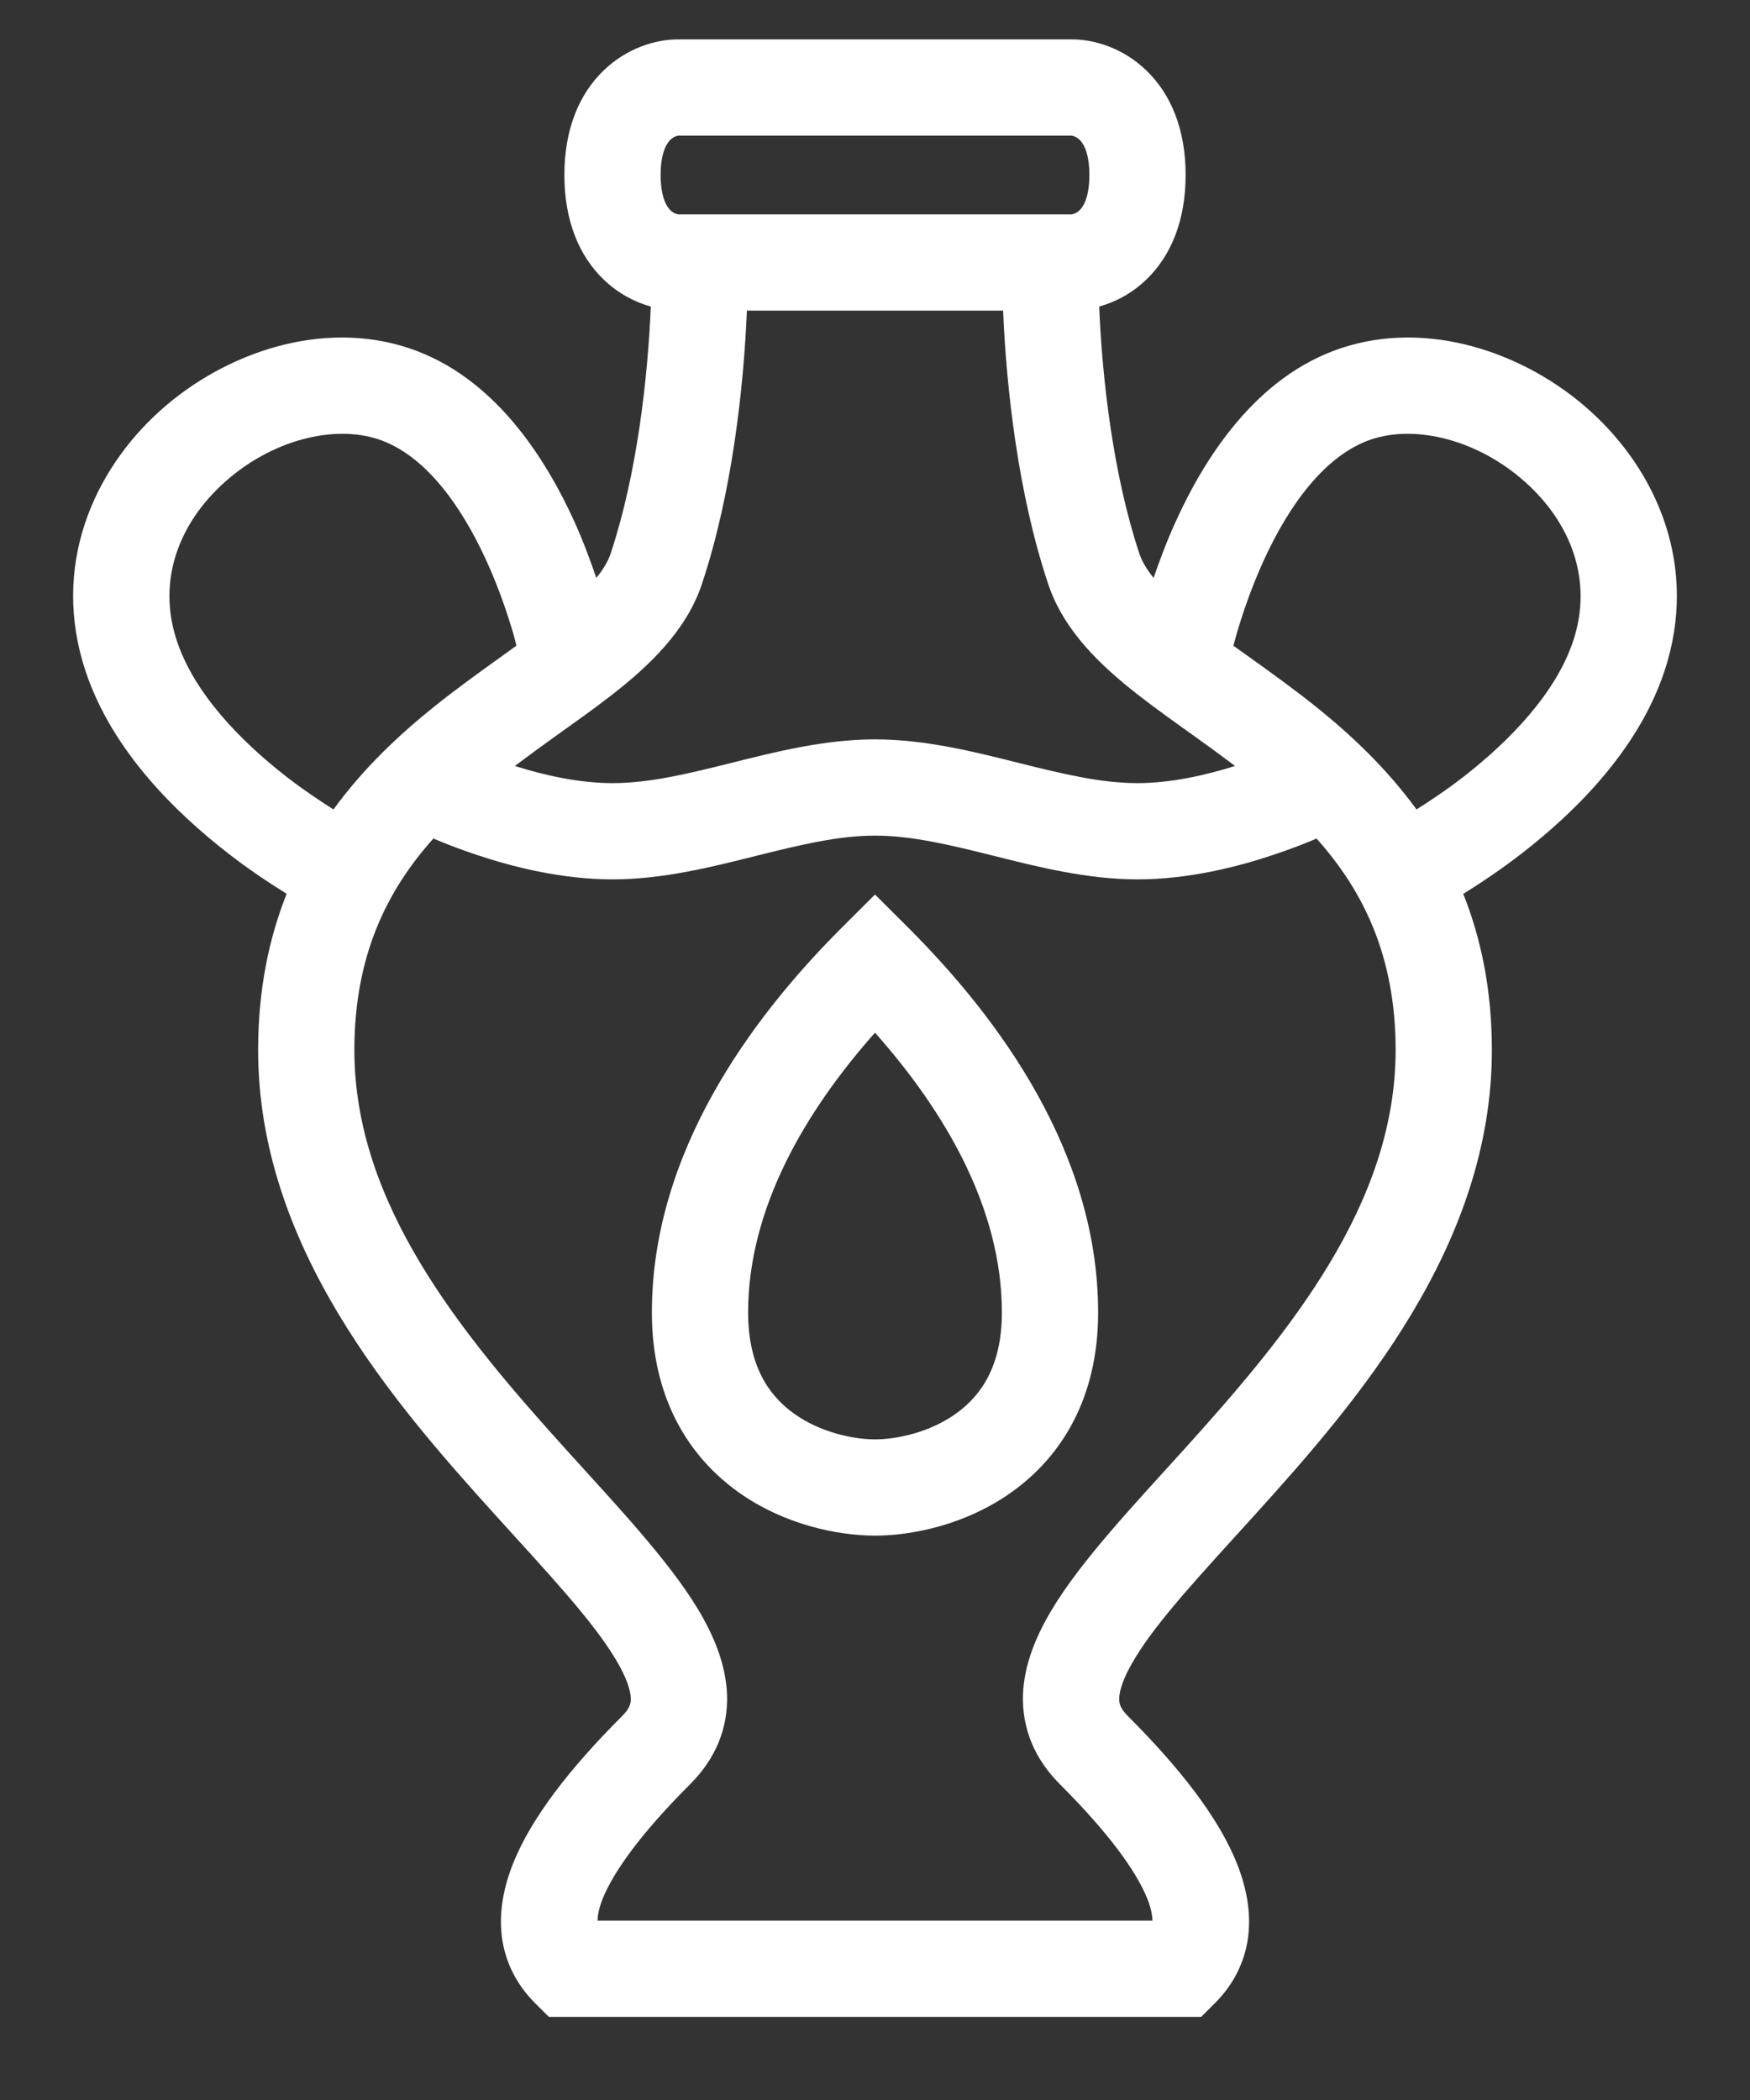 <svg xmlns="http://www.w3.org/2000/svg" fill="none" viewBox="0 0 20 24" height="24" width="20">
<rect x="0" y="0" width="20" height="24" fill="#333333" stroke="none"/>
<path fill="white" d="M15.95 12C15.95 10.92 15.575 10.175 15.046 9.583L15.045 9.584C14.924 9.636 14.753 9.703 14.549 9.771C14.146 9.906 13.583 10.05 13 10.05C12.421 10.05 11.853 9.905 11.366 9.783C10.854 9.655 10.42 9.55 10 9.55C9.58 9.55 9.147 9.655 8.634 9.783C8.147 9.905 7.58 10.05 7 10.05C6.417 10.05 5.854 9.906 5.451 9.771C5.247 9.703 5.076 9.636 4.955 9.584L4.953 9.583C4.424 10.174 4.05 10.92 4.05 12C4.05 13.759 5.264 15.234 6.471 16.568C7.04 17.198 7.639 17.829 7.98 18.396C8.153 18.686 8.297 19.017 8.309 19.372C8.321 19.756 8.175 20.103 7.889 20.389C7.322 20.956 7.011 21.392 6.886 21.704C6.841 21.817 6.831 21.897 6.829 21.95H13.171C13.169 21.897 13.159 21.817 13.114 21.704C12.99 21.392 12.678 20.956 12.111 20.389C11.825 20.103 11.68 19.756 11.691 19.372C11.703 19.017 11.847 18.686 12.021 18.396C12.361 17.829 12.96 17.198 13.529 16.568C14.736 15.234 15.95 13.759 15.95 12ZM11.45 15C11.45 13.812 10.802 12.706 10 11.802C9.199 12.706 8.55 13.812 8.55 15C8.55 15.621 8.796 15.955 9.071 16.153C9.374 16.372 9.755 16.45 10 16.45C10.245 16.45 10.626 16.372 10.929 16.153C11.204 15.955 11.45 15.621 11.45 15ZM4.326 5.021C3.811 4.85 3.103 5.03 2.567 5.511C2.049 5.975 1.79 6.632 2.022 7.326C2.219 7.919 2.739 8.461 3.275 8.878C3.468 9.027 3.654 9.151 3.811 9.251C4.153 8.78 4.561 8.397 4.969 8.07C5.216 7.873 5.465 7.693 5.694 7.529C5.766 7.478 5.835 7.427 5.902 7.379C5.892 7.341 5.883 7.299 5.87 7.255C5.805 7.03 5.704 6.728 5.562 6.415C5.261 5.753 4.844 5.194 4.326 5.021ZM17.433 5.511C16.897 5.03 16.189 4.85 15.674 5.021C15.156 5.194 14.739 5.753 14.438 6.415C14.296 6.728 14.195 7.03 14.13 7.255C14.117 7.3 14.106 7.342 14.096 7.38C14.163 7.428 14.233 7.478 14.305 7.529C14.534 7.693 14.784 7.873 15.031 8.07C15.439 8.397 15.846 8.78 16.189 9.251C16.345 9.151 16.532 9.028 16.725 8.878C17.261 8.461 17.781 7.919 17.979 7.326C18.21 6.632 17.951 5.975 17.433 5.511ZM8.536 3.55C8.499 4.427 8.368 5.634 8.022 6.674C7.842 7.214 7.413 7.612 7.004 7.933C6.793 8.098 6.559 8.263 6.334 8.424C6.183 8.532 6.033 8.642 5.884 8.754C6.216 8.859 6.616 8.95 7 8.95C7.42 8.95 7.854 8.845 8.366 8.717C8.853 8.595 9.421 8.45 10 8.45C10.58 8.45 11.147 8.595 11.634 8.717C12.146 8.845 12.58 8.95 13 8.95C13.383 8.95 13.783 8.858 14.115 8.754C13.967 8.642 13.816 8.532 13.665 8.424C13.44 8.263 13.207 8.098 12.996 7.933C12.587 7.612 12.159 7.214 11.979 6.674C11.632 5.634 11.501 4.427 11.464 3.55H8.536ZM12.55 15C12.55 15.979 12.13 16.644 11.571 17.046C11.041 17.428 10.421 17.55 10 17.55C9.579 17.55 8.959 17.428 8.429 17.046C7.871 16.644 7.45 15.979 7.45 15C7.45 13.176 8.581 11.642 9.611 10.611L10 10.223L10.389 10.611C11.419 11.642 12.55 13.176 12.55 15ZM12.45 2C12.45 1.722 12.367 1.625 12.338 1.597C12.294 1.555 12.248 1.55 12.25 1.55H7.75C7.751 1.55 7.705 1.555 7.662 1.597C7.633 1.625 7.55 1.722 7.55 2C7.55 2.278 7.633 2.375 7.662 2.403C7.705 2.445 7.751 2.45 7.75 2.45H12.25C12.248 2.45 12.294 2.445 12.338 2.403C12.367 2.375 12.45 2.278 12.45 2ZM13.55 2C13.55 2.522 13.382 2.925 13.1 3.196C12.933 3.357 12.742 3.453 12.562 3.504C12.596 4.316 12.718 5.414 13.021 6.326C13.051 6.415 13.104 6.506 13.184 6.605C13.251 6.409 13.333 6.188 13.437 5.96C13.761 5.247 14.345 4.306 15.326 3.979C16.311 3.65 17.42 4.021 18.167 4.691C18.932 5.377 19.422 6.471 19.021 7.674C18.719 8.581 17.989 9.289 17.4 9.747C17.152 9.94 16.915 10.096 16.723 10.216C16.925 10.723 17.05 11.31 17.05 12C17.05 14.241 15.514 16.016 14.346 17.307C13.728 17.99 13.233 18.514 12.964 18.963C12.833 19.181 12.794 19.323 12.791 19.407C12.789 19.463 12.8 19.523 12.889 19.611C13.488 20.21 13.927 20.774 14.136 21.296C14.242 21.563 14.3 21.846 14.265 22.131C14.228 22.425 14.095 22.682 13.889 22.889L13.728 23.05H6.273L6.111 22.889C5.905 22.682 5.772 22.425 5.735 22.131C5.7 21.846 5.758 21.563 5.864 21.296C6.073 20.774 6.512 20.21 7.111 19.611C7.2 19.523 7.211 19.463 7.209 19.407C7.206 19.323 7.167 19.181 7.036 18.963C6.767 18.514 6.272 17.99 5.654 17.307C4.486 16.016 2.95 14.241 2.95 12C2.95 11.31 3.074 10.722 3.276 10.215C3.084 10.095 2.847 9.94 2.6 9.747C2.011 9.289 1.281 8.581 0.979 7.674C0.578 6.471 1.068 5.377 1.833 4.691C2.58 4.021 3.689 3.65 4.674 3.979C5.656 4.306 6.239 5.247 6.564 5.96C6.667 6.188 6.748 6.409 6.815 6.605C6.895 6.506 6.949 6.415 6.979 6.326C7.282 5.414 7.403 4.316 7.438 3.504C7.257 3.453 7.067 3.356 6.9 3.196C6.618 2.925 6.45 2.522 6.45 2C6.45 1.478 6.618 1.075 6.9 0.804C7.169 0.545 7.498 0.45 7.75 0.45H12.25C12.502 0.45 12.831 0.545 13.1 0.804C13.382 1.075 13.55 1.478 13.55 2Z"></path>
</svg>
